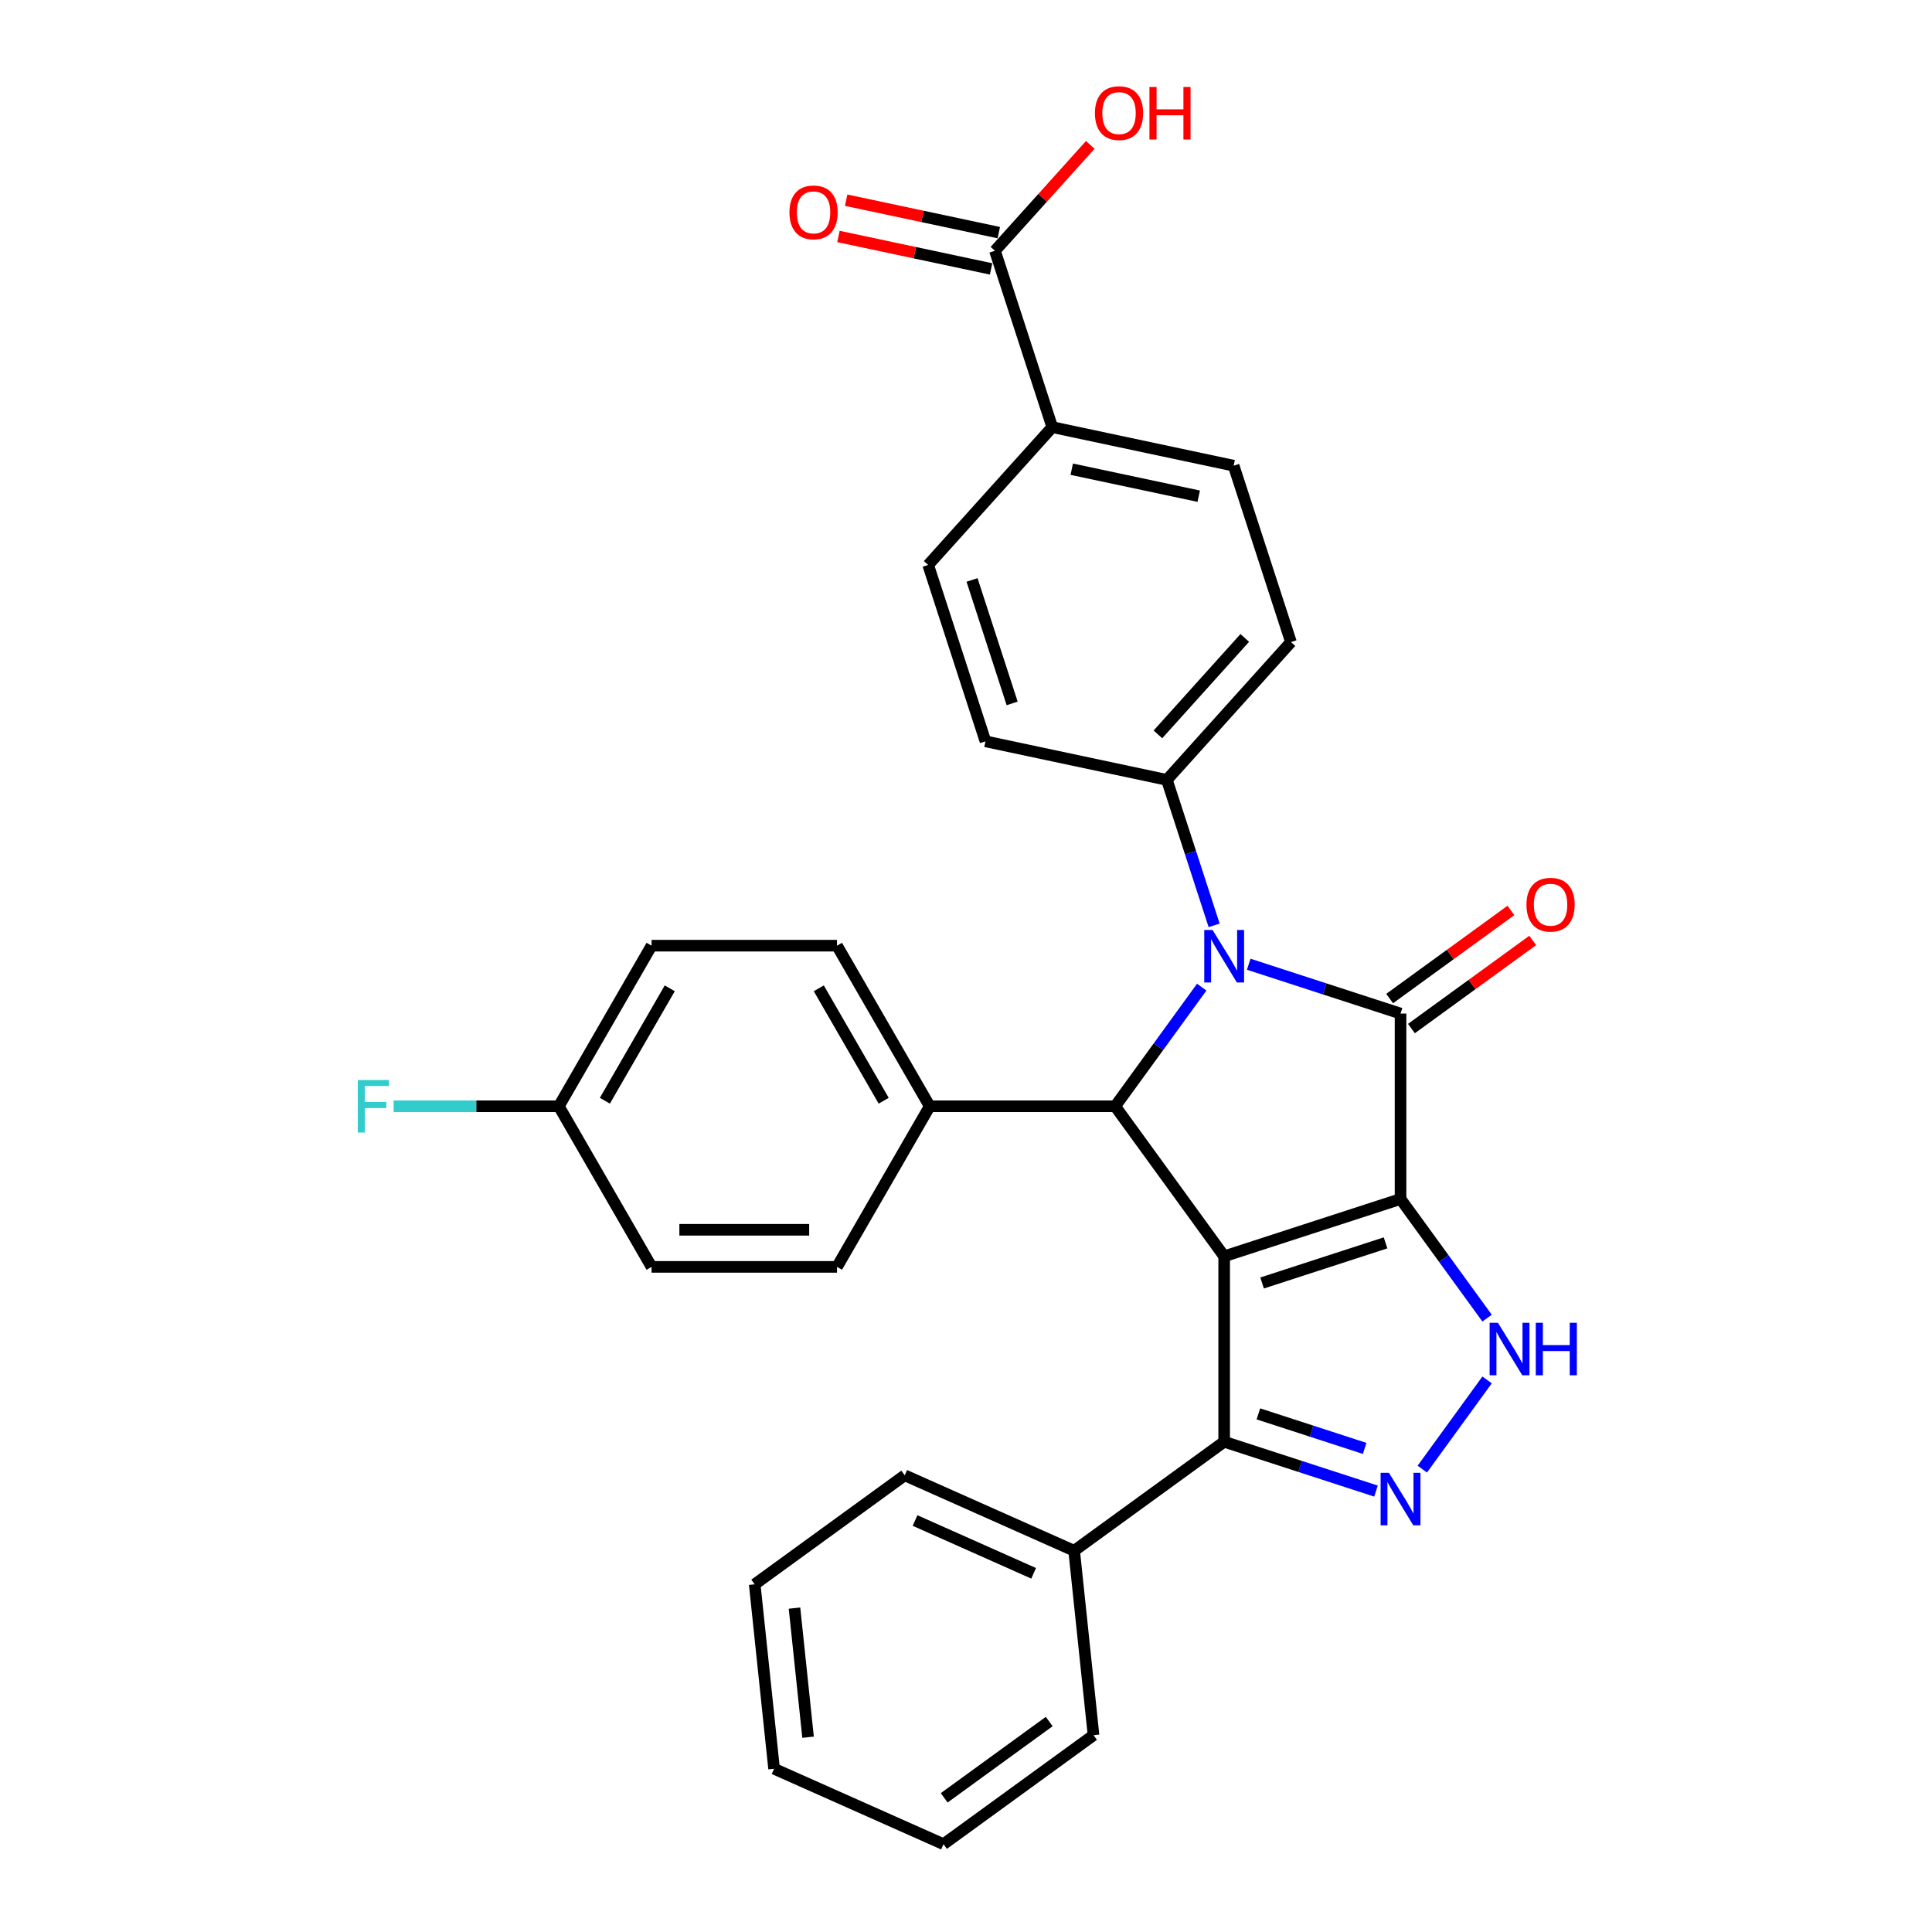 <?xml version='1.0' encoding='iso-8859-1'?>
<svg version='1.1' baseProfile='full'
              xmlns='http://www.w3.org/2000/svg'
                      xmlns:rdkit='http://www.rdkit.org/xml'
                      xmlns:xlink='http://www.w3.org/1999/xlink'
                  xml:space='preserve'
width='1000px' height='1000px' viewBox='0 0 1000 1000'>
<!-- END OF HEADER -->
<rect style='opacity:1.0;fill:#FFFFFF;stroke:none' width='1000' height='1000' x='0' y='0'> </rect>
<path class='bond-0' d='M 724.917,620.6 L 633.629,650.262' style='fill:none;fill-rule:evenodd;stroke:#000000;stroke-width:6px;stroke-linecap:butt;stroke-linejoin:miter;stroke-opacity:1' />
<path class='bond-0' d='M 717.156,643.307 L 653.254,664.07' style='fill:none;fill-rule:evenodd;stroke:#000000;stroke-width:6px;stroke-linecap:butt;stroke-linejoin:miter;stroke-opacity:1' />
<path class='bond-1' d='M 724.917,620.6 L 724.917,524.614' style='fill:none;fill-rule:evenodd;stroke:#000000;stroke-width:6px;stroke-linecap:butt;stroke-linejoin:miter;stroke-opacity:1' />
<path class='bond-4' d='M 724.917,620.6 L 747.317,651.432' style='fill:none;fill-rule:evenodd;stroke:#000000;stroke-width:6px;stroke-linecap:butt;stroke-linejoin:miter;stroke-opacity:1' />
<path class='bond-4' d='M 747.317,651.432 L 769.717,682.263' style='fill:none;fill-rule:evenodd;stroke:#0000FF;stroke-width:6px;stroke-linecap:butt;stroke-linejoin:miter;stroke-opacity:1' />
<path class='bond-3' d='M 633.629,650.262 L 577.21,572.607' style='fill:none;fill-rule:evenodd;stroke:#000000;stroke-width:6px;stroke-linecap:butt;stroke-linejoin:miter;stroke-opacity:1' />
<path class='bond-6' d='M 633.629,650.262 L 633.629,746.247' style='fill:none;fill-rule:evenodd;stroke:#000000;stroke-width:6px;stroke-linecap:butt;stroke-linejoin:miter;stroke-opacity:1' />
<path class='bond-2' d='M 724.917,524.614 L 685.627,511.848' style='fill:none;fill-rule:evenodd;stroke:#000000;stroke-width:6px;stroke-linecap:butt;stroke-linejoin:miter;stroke-opacity:1' />
<path class='bond-2' d='M 685.627,511.848 L 646.337,499.082' style='fill:none;fill-rule:evenodd;stroke:#0000FF;stroke-width:6px;stroke-linecap:butt;stroke-linejoin:miter;stroke-opacity:1' />
<path class='bond-10' d='M 730.559,532.38 L 761.947,509.575' style='fill:none;fill-rule:evenodd;stroke:#000000;stroke-width:6px;stroke-linecap:butt;stroke-linejoin:miter;stroke-opacity:1' />
<path class='bond-10' d='M 761.947,509.575 L 793.335,486.77' style='fill:none;fill-rule:evenodd;stroke:#FF0000;stroke-width:6px;stroke-linecap:butt;stroke-linejoin:miter;stroke-opacity:1' />
<path class='bond-10' d='M 719.275,516.849 L 750.663,494.044' style='fill:none;fill-rule:evenodd;stroke:#000000;stroke-width:6px;stroke-linecap:butt;stroke-linejoin:miter;stroke-opacity:1' />
<path class='bond-10' d='M 750.663,494.044 L 782.051,471.239' style='fill:none;fill-rule:evenodd;stroke:#FF0000;stroke-width:6px;stroke-linecap:butt;stroke-linejoin:miter;stroke-opacity:1' />
<path class='bond-7' d='M 628.433,478.962 L 616.2,441.314' style='fill:none;fill-rule:evenodd;stroke:#0000FF;stroke-width:6px;stroke-linecap:butt;stroke-linejoin:miter;stroke-opacity:1' />
<path class='bond-7' d='M 616.2,441.314 L 603.967,403.665' style='fill:none;fill-rule:evenodd;stroke:#000000;stroke-width:6px;stroke-linecap:butt;stroke-linejoin:miter;stroke-opacity:1' />
<path class='bond-31' d='M 622.01,510.944 L 599.61,541.776' style='fill:none;fill-rule:evenodd;stroke:#0000FF;stroke-width:6px;stroke-linecap:butt;stroke-linejoin:miter;stroke-opacity:1' />
<path class='bond-31' d='M 599.61,541.776 L 577.21,572.607' style='fill:none;fill-rule:evenodd;stroke:#000000;stroke-width:6px;stroke-linecap:butt;stroke-linejoin:miter;stroke-opacity:1' />
<path class='bond-9' d='M 577.21,572.607 L 481.224,572.607' style='fill:none;fill-rule:evenodd;stroke:#000000;stroke-width:6px;stroke-linecap:butt;stroke-linejoin:miter;stroke-opacity:1' />
<path class='bond-5' d='M 769.717,714.246 L 736.176,760.412' style='fill:none;fill-rule:evenodd;stroke:#0000FF;stroke-width:6px;stroke-linecap:butt;stroke-linejoin:miter;stroke-opacity:1' />
<path class='bond-30' d='M 712.208,771.779 L 672.918,759.013' style='fill:none;fill-rule:evenodd;stroke:#0000FF;stroke-width:6px;stroke-linecap:butt;stroke-linejoin:miter;stroke-opacity:1' />
<path class='bond-30' d='M 672.918,759.013 L 633.629,746.247' style='fill:none;fill-rule:evenodd;stroke:#000000;stroke-width:6px;stroke-linecap:butt;stroke-linejoin:miter;stroke-opacity:1' />
<path class='bond-30' d='M 706.353,749.692 L 678.851,740.756' style='fill:none;fill-rule:evenodd;stroke:#0000FF;stroke-width:6px;stroke-linecap:butt;stroke-linejoin:miter;stroke-opacity:1' />
<path class='bond-30' d='M 678.851,740.756 L 651.348,731.82' style='fill:none;fill-rule:evenodd;stroke:#000000;stroke-width:6px;stroke-linecap:butt;stroke-linejoin:miter;stroke-opacity:1' />
<path class='bond-12' d='M 633.629,746.247 L 555.975,802.666' style='fill:none;fill-rule:evenodd;stroke:#000000;stroke-width:6px;stroke-linecap:butt;stroke-linejoin:miter;stroke-opacity:1' />
<path class='bond-14' d='M 603.967,403.665 L 510.079,383.709' style='fill:none;fill-rule:evenodd;stroke:#000000;stroke-width:6px;stroke-linecap:butt;stroke-linejoin:miter;stroke-opacity:1' />
<path class='bond-15' d='M 603.967,403.665 L 668.195,332.334' style='fill:none;fill-rule:evenodd;stroke:#000000;stroke-width:6px;stroke-linecap:butt;stroke-linejoin:miter;stroke-opacity:1' />
<path class='bond-15' d='M 599.335,380.12 L 644.294,330.188' style='fill:none;fill-rule:evenodd;stroke:#000000;stroke-width:6px;stroke-linecap:butt;stroke-linejoin:miter;stroke-opacity:1' />
<path class='bond-8' d='M 514.984,129.801 L 544.645,221.089' style='fill:none;fill-rule:evenodd;stroke:#000000;stroke-width:6px;stroke-linecap:butt;stroke-linejoin:miter;stroke-opacity:1' />
<path class='bond-13' d='M 516.979,120.413 L 477.474,112.016' style='fill:none;fill-rule:evenodd;stroke:#000000;stroke-width:6px;stroke-linecap:butt;stroke-linejoin:miter;stroke-opacity:1' />
<path class='bond-13' d='M 477.474,112.016 L 437.969,103.618' style='fill:none;fill-rule:evenodd;stroke:#FF0000;stroke-width:6px;stroke-linecap:butt;stroke-linejoin:miter;stroke-opacity:1' />
<path class='bond-13' d='M 512.988,139.19 L 473.483,130.793' style='fill:none;fill-rule:evenodd;stroke:#000000;stroke-width:6px;stroke-linecap:butt;stroke-linejoin:miter;stroke-opacity:1' />
<path class='bond-13' d='M 473.483,130.793 L 433.978,122.396' style='fill:none;fill-rule:evenodd;stroke:#FF0000;stroke-width:6px;stroke-linecap:butt;stroke-linejoin:miter;stroke-opacity:1' />
<path class='bond-20' d='M 514.984,129.801 L 539.658,102.398' style='fill:none;fill-rule:evenodd;stroke:#000000;stroke-width:6px;stroke-linecap:butt;stroke-linejoin:miter;stroke-opacity:1' />
<path class='bond-20' d='M 539.658,102.398 L 564.333,74.994' style='fill:none;fill-rule:evenodd;stroke:#FF0000;stroke-width:6px;stroke-linecap:butt;stroke-linejoin:miter;stroke-opacity:1' />
<path class='bond-18' d='M 481.224,572.607 L 433.231,489.481' style='fill:none;fill-rule:evenodd;stroke:#000000;stroke-width:6px;stroke-linecap:butt;stroke-linejoin:miter;stroke-opacity:1' />
<path class='bond-18' d='M 457.4,569.737 L 423.805,511.549' style='fill:none;fill-rule:evenodd;stroke:#000000;stroke-width:6px;stroke-linecap:butt;stroke-linejoin:miter;stroke-opacity:1' />
<path class='bond-19' d='M 481.224,572.607 L 433.231,655.734' style='fill:none;fill-rule:evenodd;stroke:#000000;stroke-width:6px;stroke-linecap:butt;stroke-linejoin:miter;stroke-opacity:1' />
<path class='bond-11' d='M 544.645,221.089 L 638.533,241.046' style='fill:none;fill-rule:evenodd;stroke:#000000;stroke-width:6px;stroke-linecap:butt;stroke-linejoin:miter;stroke-opacity:1' />
<path class='bond-11' d='M 554.737,242.861 L 620.459,256.83' style='fill:none;fill-rule:evenodd;stroke:#000000;stroke-width:6px;stroke-linecap:butt;stroke-linejoin:miter;stroke-opacity:1' />
<path class='bond-32' d='M 544.645,221.089 L 480.418,292.421' style='fill:none;fill-rule:evenodd;stroke:#000000;stroke-width:6px;stroke-linecap:butt;stroke-linejoin:miter;stroke-opacity:1' />
<path class='bond-25' d='M 555.975,802.666 L 468.287,763.625' style='fill:none;fill-rule:evenodd;stroke:#000000;stroke-width:6px;stroke-linecap:butt;stroke-linejoin:miter;stroke-opacity:1' />
<path class='bond-25' d='M 535.013,814.348 L 473.632,787.019' style='fill:none;fill-rule:evenodd;stroke:#000000;stroke-width:6px;stroke-linecap:butt;stroke-linejoin:miter;stroke-opacity:1' />
<path class='bond-26' d='M 555.975,802.666 L 566.008,898.126' style='fill:none;fill-rule:evenodd;stroke:#000000;stroke-width:6px;stroke-linecap:butt;stroke-linejoin:miter;stroke-opacity:1' />
<path class='bond-17' d='M 510.079,383.709 L 480.418,292.421' style='fill:none;fill-rule:evenodd;stroke:#000000;stroke-width:6px;stroke-linecap:butt;stroke-linejoin:miter;stroke-opacity:1' />
<path class='bond-17' d='M 523.888,364.083 L 503.125,300.182' style='fill:none;fill-rule:evenodd;stroke:#000000;stroke-width:6px;stroke-linecap:butt;stroke-linejoin:miter;stroke-opacity:1' />
<path class='bond-16' d='M 668.195,332.334 L 638.533,241.046' style='fill:none;fill-rule:evenodd;stroke:#000000;stroke-width:6px;stroke-linecap:butt;stroke-linejoin:miter;stroke-opacity:1' />
<path class='bond-22' d='M 433.231,489.481 L 337.245,489.481' style='fill:none;fill-rule:evenodd;stroke:#000000;stroke-width:6px;stroke-linecap:butt;stroke-linejoin:miter;stroke-opacity:1' />
<path class='bond-23' d='M 433.231,655.734 L 337.245,655.734' style='fill:none;fill-rule:evenodd;stroke:#000000;stroke-width:6px;stroke-linecap:butt;stroke-linejoin:miter;stroke-opacity:1' />
<path class='bond-23' d='M 418.833,636.536 L 351.643,636.536' style='fill:none;fill-rule:evenodd;stroke:#000000;stroke-width:6px;stroke-linecap:butt;stroke-linejoin:miter;stroke-opacity:1' />
<path class='bond-21' d='M 289.252,572.607 L 337.245,655.734' style='fill:none;fill-rule:evenodd;stroke:#000000;stroke-width:6px;stroke-linecap:butt;stroke-linejoin:miter;stroke-opacity:1' />
<path class='bond-24' d='M 289.252,572.607 L 246.5,572.607' style='fill:none;fill-rule:evenodd;stroke:#000000;stroke-width:6px;stroke-linecap:butt;stroke-linejoin:miter;stroke-opacity:1' />
<path class='bond-24' d='M 246.5,572.607 L 203.748,572.607' style='fill:none;fill-rule:evenodd;stroke:#33CCCC;stroke-width:6px;stroke-linecap:butt;stroke-linejoin:miter;stroke-opacity:1' />
<path class='bond-33' d='M 289.252,572.607 L 337.245,489.481' style='fill:none;fill-rule:evenodd;stroke:#000000;stroke-width:6px;stroke-linecap:butt;stroke-linejoin:miter;stroke-opacity:1' />
<path class='bond-33' d='M 313.076,569.737 L 346.671,511.549' style='fill:none;fill-rule:evenodd;stroke:#000000;stroke-width:6px;stroke-linecap:butt;stroke-linejoin:miter;stroke-opacity:1' />
<path class='bond-28' d='M 468.287,763.625 L 390.633,820.045' style='fill:none;fill-rule:evenodd;stroke:#000000;stroke-width:6px;stroke-linecap:butt;stroke-linejoin:miter;stroke-opacity:1' />
<path class='bond-27' d='M 566.008,898.126 L 488.354,954.545' style='fill:none;fill-rule:evenodd;stroke:#000000;stroke-width:6px;stroke-linecap:butt;stroke-linejoin:miter;stroke-opacity:1' />
<path class='bond-27' d='M 543.076,891.058 L 488.718,930.552' style='fill:none;fill-rule:evenodd;stroke:#000000;stroke-width:6px;stroke-linecap:butt;stroke-linejoin:miter;stroke-opacity:1' />
<path class='bond-29' d='M 488.354,954.545 L 400.666,915.505' style='fill:none;fill-rule:evenodd;stroke:#000000;stroke-width:6px;stroke-linecap:butt;stroke-linejoin:miter;stroke-opacity:1' />
<path class='bond-34' d='M 390.633,820.045 L 400.666,915.505' style='fill:none;fill-rule:evenodd;stroke:#000000;stroke-width:6px;stroke-linecap:butt;stroke-linejoin:miter;stroke-opacity:1' />
<path class='bond-34' d='M 411.23,832.357 L 418.253,899.179' style='fill:none;fill-rule:evenodd;stroke:#000000;stroke-width:6px;stroke-linecap:butt;stroke-linejoin:miter;stroke-opacity:1' />
<path  class='atom-3' d='M 627.62 481.362
L 636.527 495.759
Q 637.411 497.18, 638.831 499.753
Q 640.252 502.325, 640.329 502.479
L 640.329 481.362
L 643.938 481.362
L 643.938 508.545
L 640.213 508.545
L 630.653 492.803
Q 629.54 490.96, 628.349 488.849
Q 627.198 486.737, 626.852 486.084
L 626.852 508.545
L 623.32 508.545
L 623.32 481.362
L 627.62 481.362
' fill='#0000FF'/>
<path  class='atom-5' d='M 775.327 684.663
L 784.234 699.061
Q 785.118 700.481, 786.538 703.054
Q 787.959 705.626, 788.036 705.78
L 788.036 684.663
L 791.645 684.663
L 791.645 711.846
L 787.92 711.846
L 778.36 696.104
Q 777.247 694.261, 776.056 692.15
Q 774.905 690.038, 774.559 689.385
L 774.559 711.846
L 771.027 711.846
L 771.027 684.663
L 775.327 684.663
' fill='#0000FF'/>
<path  class='atom-5' d='M 794.908 684.663
L 798.594 684.663
L 798.594 696.22
L 812.493 696.22
L 812.493 684.663
L 816.179 684.663
L 816.179 711.846
L 812.493 711.846
L 812.493 699.291
L 798.594 699.291
L 798.594 711.846
L 794.908 711.846
L 794.908 684.663
' fill='#0000FF'/>
<path  class='atom-6' d='M 718.908 762.317
L 727.815 776.715
Q 728.698 778.135, 730.119 780.708
Q 731.54 783.28, 731.616 783.434
L 731.616 762.317
L 735.226 762.317
L 735.226 789.5
L 731.501 789.5
L 721.941 773.759
Q 720.828 771.916, 719.637 769.804
Q 718.486 767.692, 718.14 767.04
L 718.14 789.5
L 714.608 789.5
L 714.608 762.317
L 718.908 762.317
' fill='#0000FF'/>
<path  class='atom-11' d='M 790.093 468.272
Q 790.093 461.745, 793.318 458.098
Q 796.543 454.45, 802.571 454.45
Q 808.599 454.45, 811.824 458.098
Q 815.049 461.745, 815.049 468.272
Q 815.049 474.876, 811.785 478.639
Q 808.522 482.363, 802.571 482.363
Q 796.581 482.363, 793.318 478.639
Q 790.093 474.914, 790.093 468.272
M 802.571 479.291
Q 806.717 479.291, 808.944 476.527
Q 811.21 473.724, 811.21 468.272
Q 811.21 462.935, 808.944 460.248
Q 806.717 457.522, 802.571 457.522
Q 798.424 457.522, 796.159 460.209
Q 793.932 462.897, 793.932 468.272
Q 793.932 473.763, 796.159 476.527
Q 798.424 479.291, 802.571 479.291
' fill='#FF0000'/>
<path  class='atom-14' d='M 408.617 109.922
Q 408.617 103.395, 411.842 99.747
Q 415.068 96.1, 421.095 96.1
Q 427.123 96.1, 430.348 99.747
Q 433.574 103.395, 433.574 109.922
Q 433.574 116.525, 430.31 120.288
Q 427.047 124.012, 421.095 124.012
Q 415.106 124.012, 411.842 120.288
Q 408.617 116.564, 408.617 109.922
M 421.095 120.941
Q 425.242 120.941, 427.469 118.176
Q 429.734 115.374, 429.734 109.922
Q 429.734 104.585, 427.469 101.897
Q 425.242 99.171, 421.095 99.171
Q 416.949 99.171, 414.684 101.859
Q 412.457 104.546, 412.457 109.922
Q 412.457 115.412, 414.684 118.176
Q 416.949 120.941, 421.095 120.941
' fill='#FF0000'/>
<path  class='atom-21' d='M 566.733 58.547
Q 566.733 52.02, 569.958 48.372
Q 573.183 44.725, 579.211 44.725
Q 585.239 44.725, 588.464 48.372
Q 591.689 52.02, 591.689 58.547
Q 591.689 65.151, 588.425 68.913
Q 585.162 72.638, 579.211 72.638
Q 573.221 72.638, 569.958 68.913
Q 566.733 65.189, 566.733 58.547
M 579.211 69.566
Q 583.357 69.566, 585.584 66.802
Q 587.85 63.999, 587.85 58.547
Q 587.85 53.21, 585.584 50.523
Q 583.357 47.797, 579.211 47.797
Q 575.064 47.797, 572.799 50.484
Q 570.572 53.172, 570.572 58.547
Q 570.572 64.037, 572.799 66.802
Q 575.064 69.566, 579.211 69.566
' fill='#FF0000'/>
<path  class='atom-21' d='M 594.952 45.032
L 598.638 45.032
L 598.638 56.589
L 612.537 56.589
L 612.537 45.032
L 616.223 45.032
L 616.223 72.215
L 612.537 72.215
L 612.537 59.66
L 598.638 59.66
L 598.638 72.215
L 594.952 72.215
L 594.952 45.032
' fill='#FF0000'/>
<path  class='atom-25' d='M 185.184 559.016
L 201.348 559.016
L 201.348 562.126
L 188.832 562.126
L 188.832 570.38
L 199.966 570.38
L 199.966 573.529
L 188.832 573.529
L 188.832 586.199
L 185.184 586.199
L 185.184 559.016
' fill='#33CCCC'/>
</svg>
